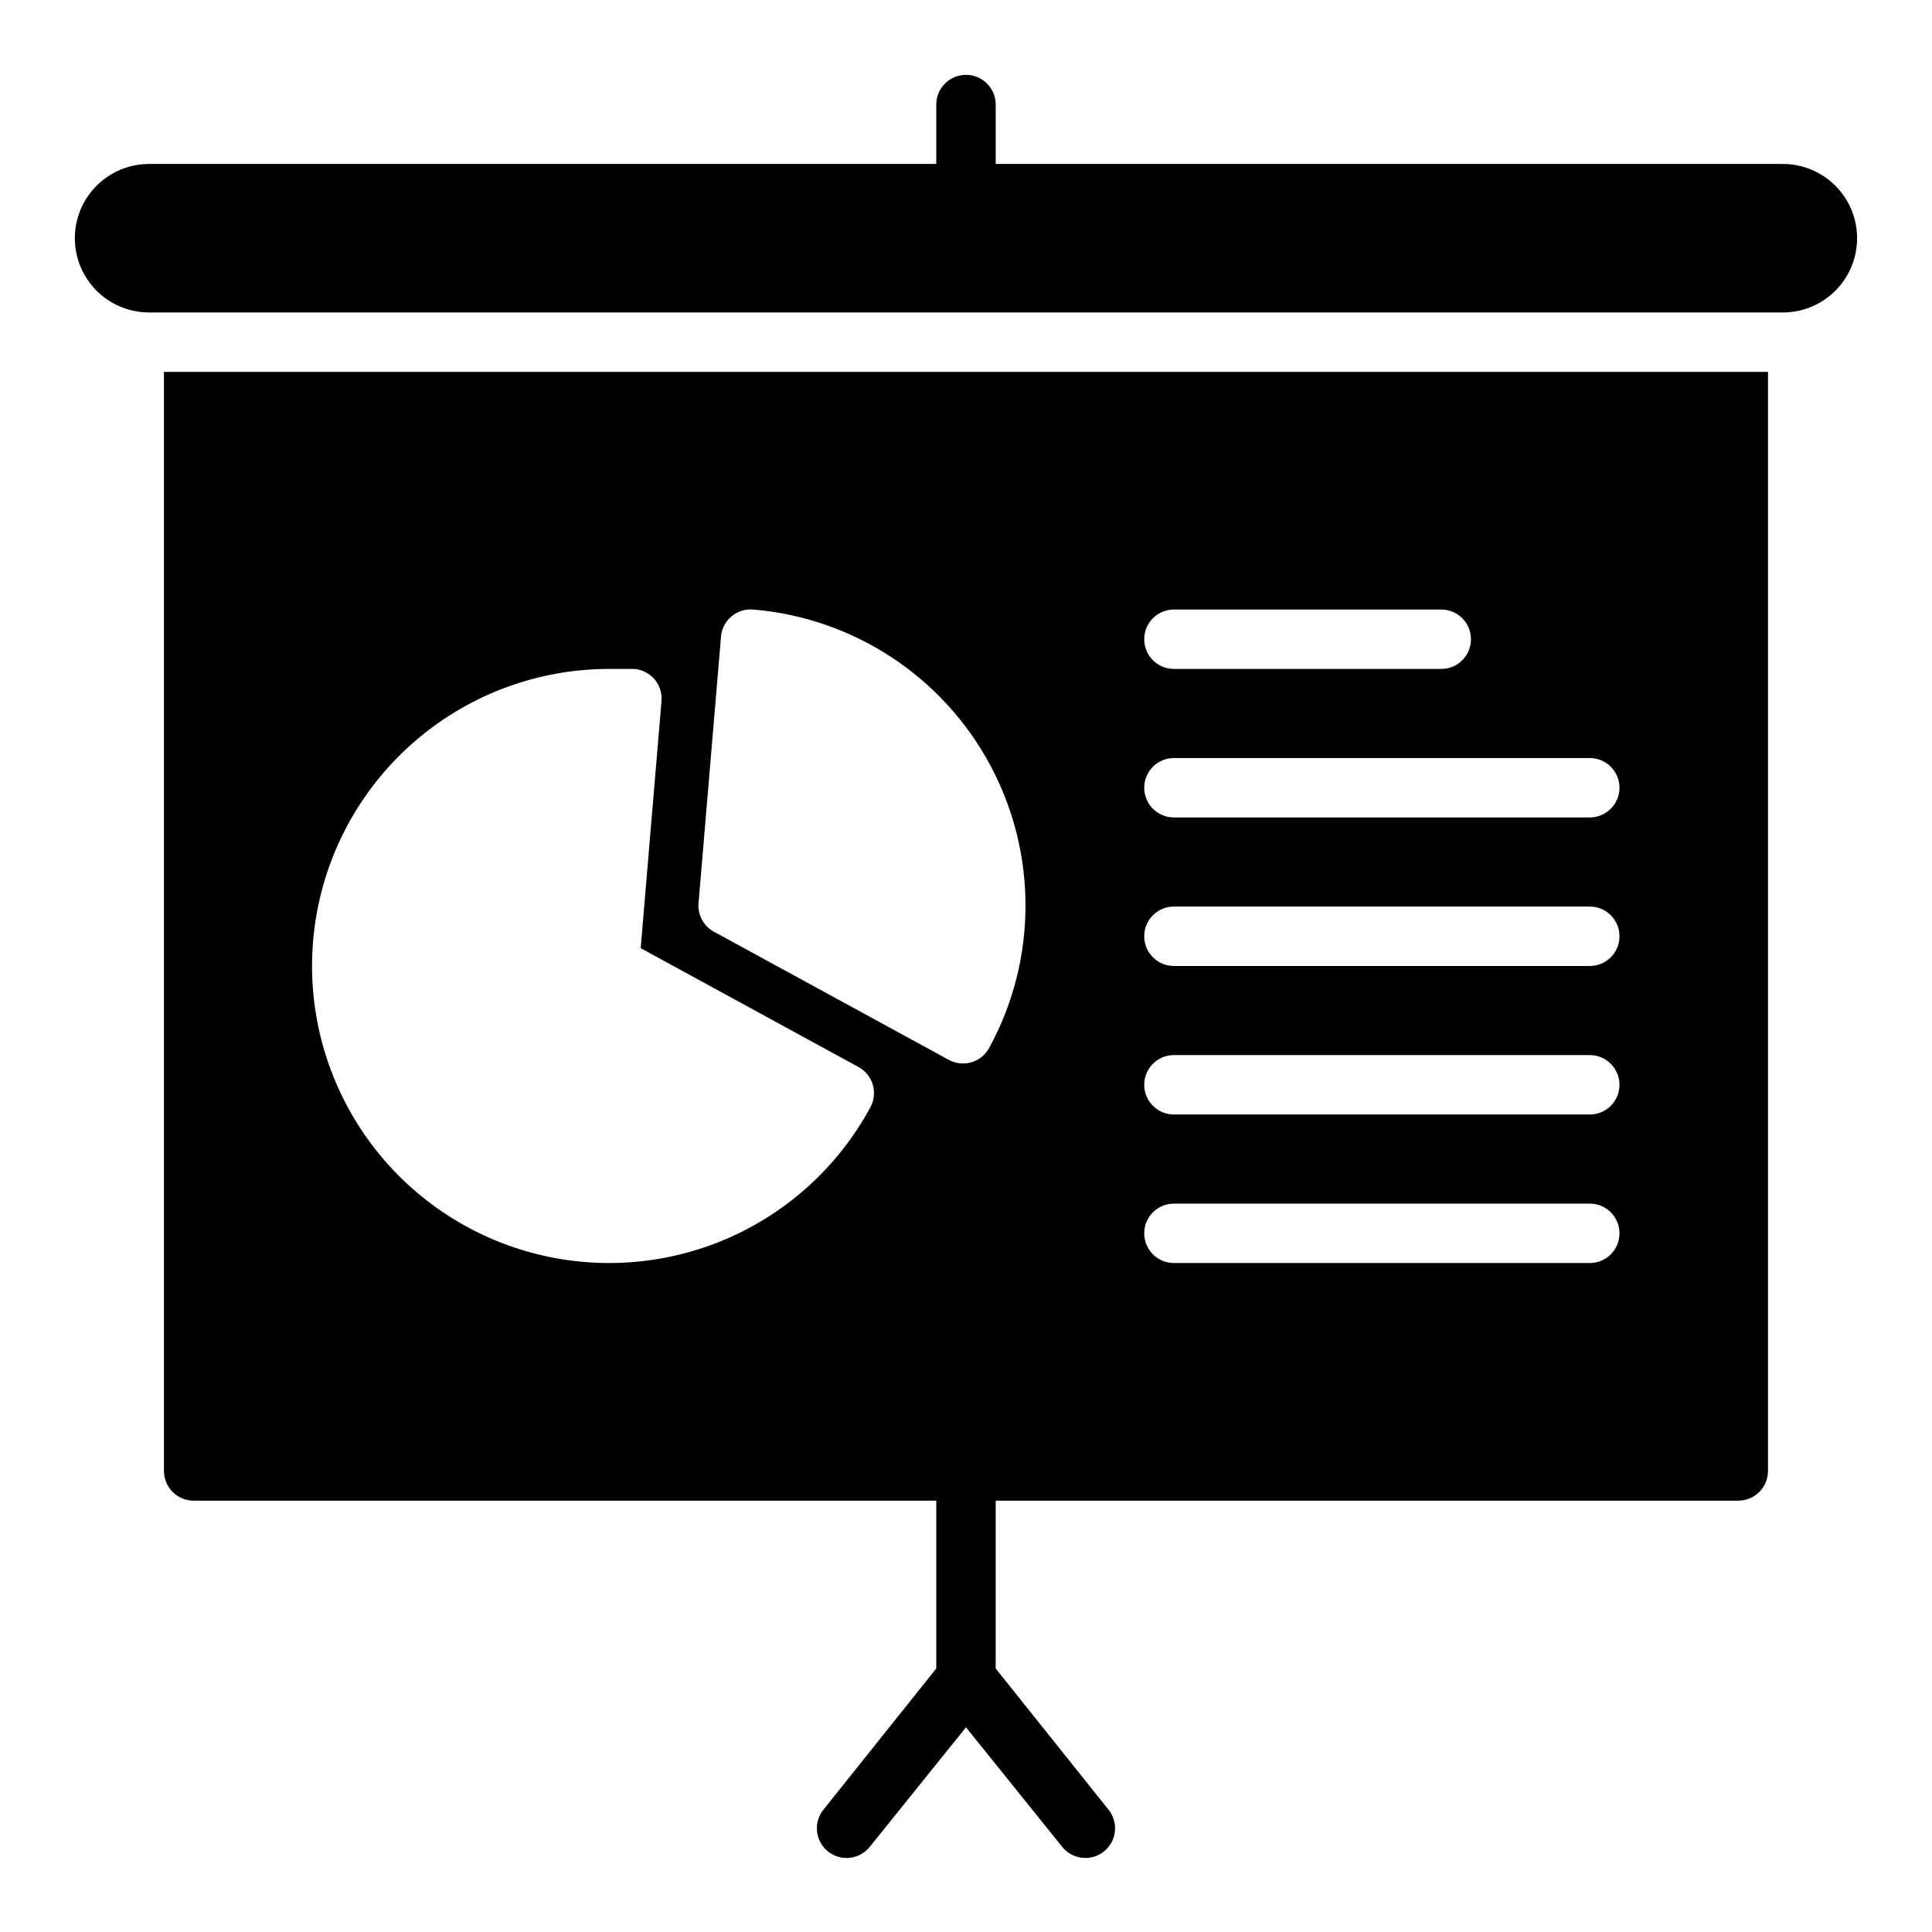 <?xml version="1.0" encoding="UTF-8"?>
<!-- Uploaded to: ICON Repo, www.iconrepo.com, Generator: ICON Repo Mixer Tools -->
<svg fill="#000000" width="800px" height="800px" version="1.1" viewBox="144 144 512 512" xmlns="http://www.w3.org/2000/svg">
 <g>
  <path d="m616.48 187.45h-208.61v-15.742c0-4.348-3.523-7.875-7.871-7.875s-7.875 3.527-7.875 7.875v15.742h-208.61c-7.031 0-13.531 3.75-17.047 9.84-3.516 6.09-3.516 13.594 0 19.68 3.516 6.09 10.016 9.84 17.047 9.84h432.96c7.031 0 13.527-3.75 17.043-9.84 3.516-6.086 3.516-13.59 0-19.68-3.516-6.09-10.012-9.84-17.043-9.84z"/>
  <path d="m187.45 533.82c0 2.086 0.832 4.09 2.305 5.566 1.477 1.477 3.481 2.305 5.566 2.305h196.8v44.477l-29.758 37.234h0.004c-1.383 1.621-2.051 3.731-1.852 5.852 0.199 2.121 1.254 4.07 2.914 5.402 1.664 1.332 3.793 1.934 5.91 1.668 2.113-0.266 4.027-1.379 5.309-3.082l25.348-31.488 25.348 31.488c1.277 1.703 3.195 2.816 5.309 3.082s4.242-0.336 5.906-1.668c1.664-1.332 2.715-3.281 2.914-5.402 0.203-2.121-0.465-4.231-1.852-5.852l-29.754-37.234v-44.477h196.8c2.086 0 4.09-0.828 5.566-2.305 1.477-1.477 2.305-3.481 2.305-5.566v-291.27h-425.09zm267.65-228.29h70.848c4.348 0 7.875 3.523 7.875 7.871s-3.527 7.871-7.875 7.871h-70.848c-4.348 0-7.871-3.523-7.871-7.871s3.523-7.871 7.871-7.871zm0 39.359h110.21c4.348 0 7.871 3.523 7.871 7.871s-3.523 7.871-7.871 7.871h-110.21c-4.348 0-7.871-3.523-7.871-7.871s3.523-7.871 7.871-7.871zm0 39.359h110.21c4.348 0 7.871 3.523 7.871 7.871s-3.523 7.875-7.871 7.875h-110.21c-4.348 0-7.871-3.527-7.871-7.875s3.523-7.871 7.871-7.871zm0 39.359h110.21c4.348 0 7.871 3.527 7.871 7.875 0 4.348-3.523 7.871-7.871 7.871h-110.21c-4.348 0-7.871-3.523-7.871-7.871 0-4.348 3.523-7.875 7.871-7.875zm0 39.359 110.21 0.004c4.348 0 7.871 3.523 7.871 7.871s-3.523 7.871-7.871 7.871h-110.21c-4.348 0-7.871-3.523-7.871-7.871s3.523-7.871 7.871-7.871zm-120.05-149.96c0.098-2.133 1.062-4.133 2.664-5.543s3.711-2.109 5.836-1.934c26.547 2.199 50.176 17.672 62.805 41.121 12.633 23.449 12.547 51.695-0.219 75.07-1 1.84-2.691 3.207-4.699 3.797-2.012 0.594-4.172 0.359-6.008-0.648l-62.188-33.93h-0.004c-2.852-1.531-4.477-4.656-4.094-7.871zm-29.52 8.266h6.535-0.004c2.094 0.16 4.031 1.148 5.391 2.746 1.359 1.594 2.027 3.668 1.852 5.758l-5.512 65.496 57.703 31.488v-0.004c1.844 1 3.211 2.691 3.801 4.699 0.59 2.012 0.355 4.172-0.648 6.008-8.875 16.391-23.273 29.102-40.637 35.875-17.367 6.769-36.57 7.156-54.195 1.098-17.625-6.062-32.527-18.18-42.055-34.199-9.527-16.016-13.066-34.895-9.98-53.277 3.086-18.379 12.594-35.07 26.832-47.098 14.234-12.027 32.277-18.617 50.918-18.59z"/>
 </g>
</svg>